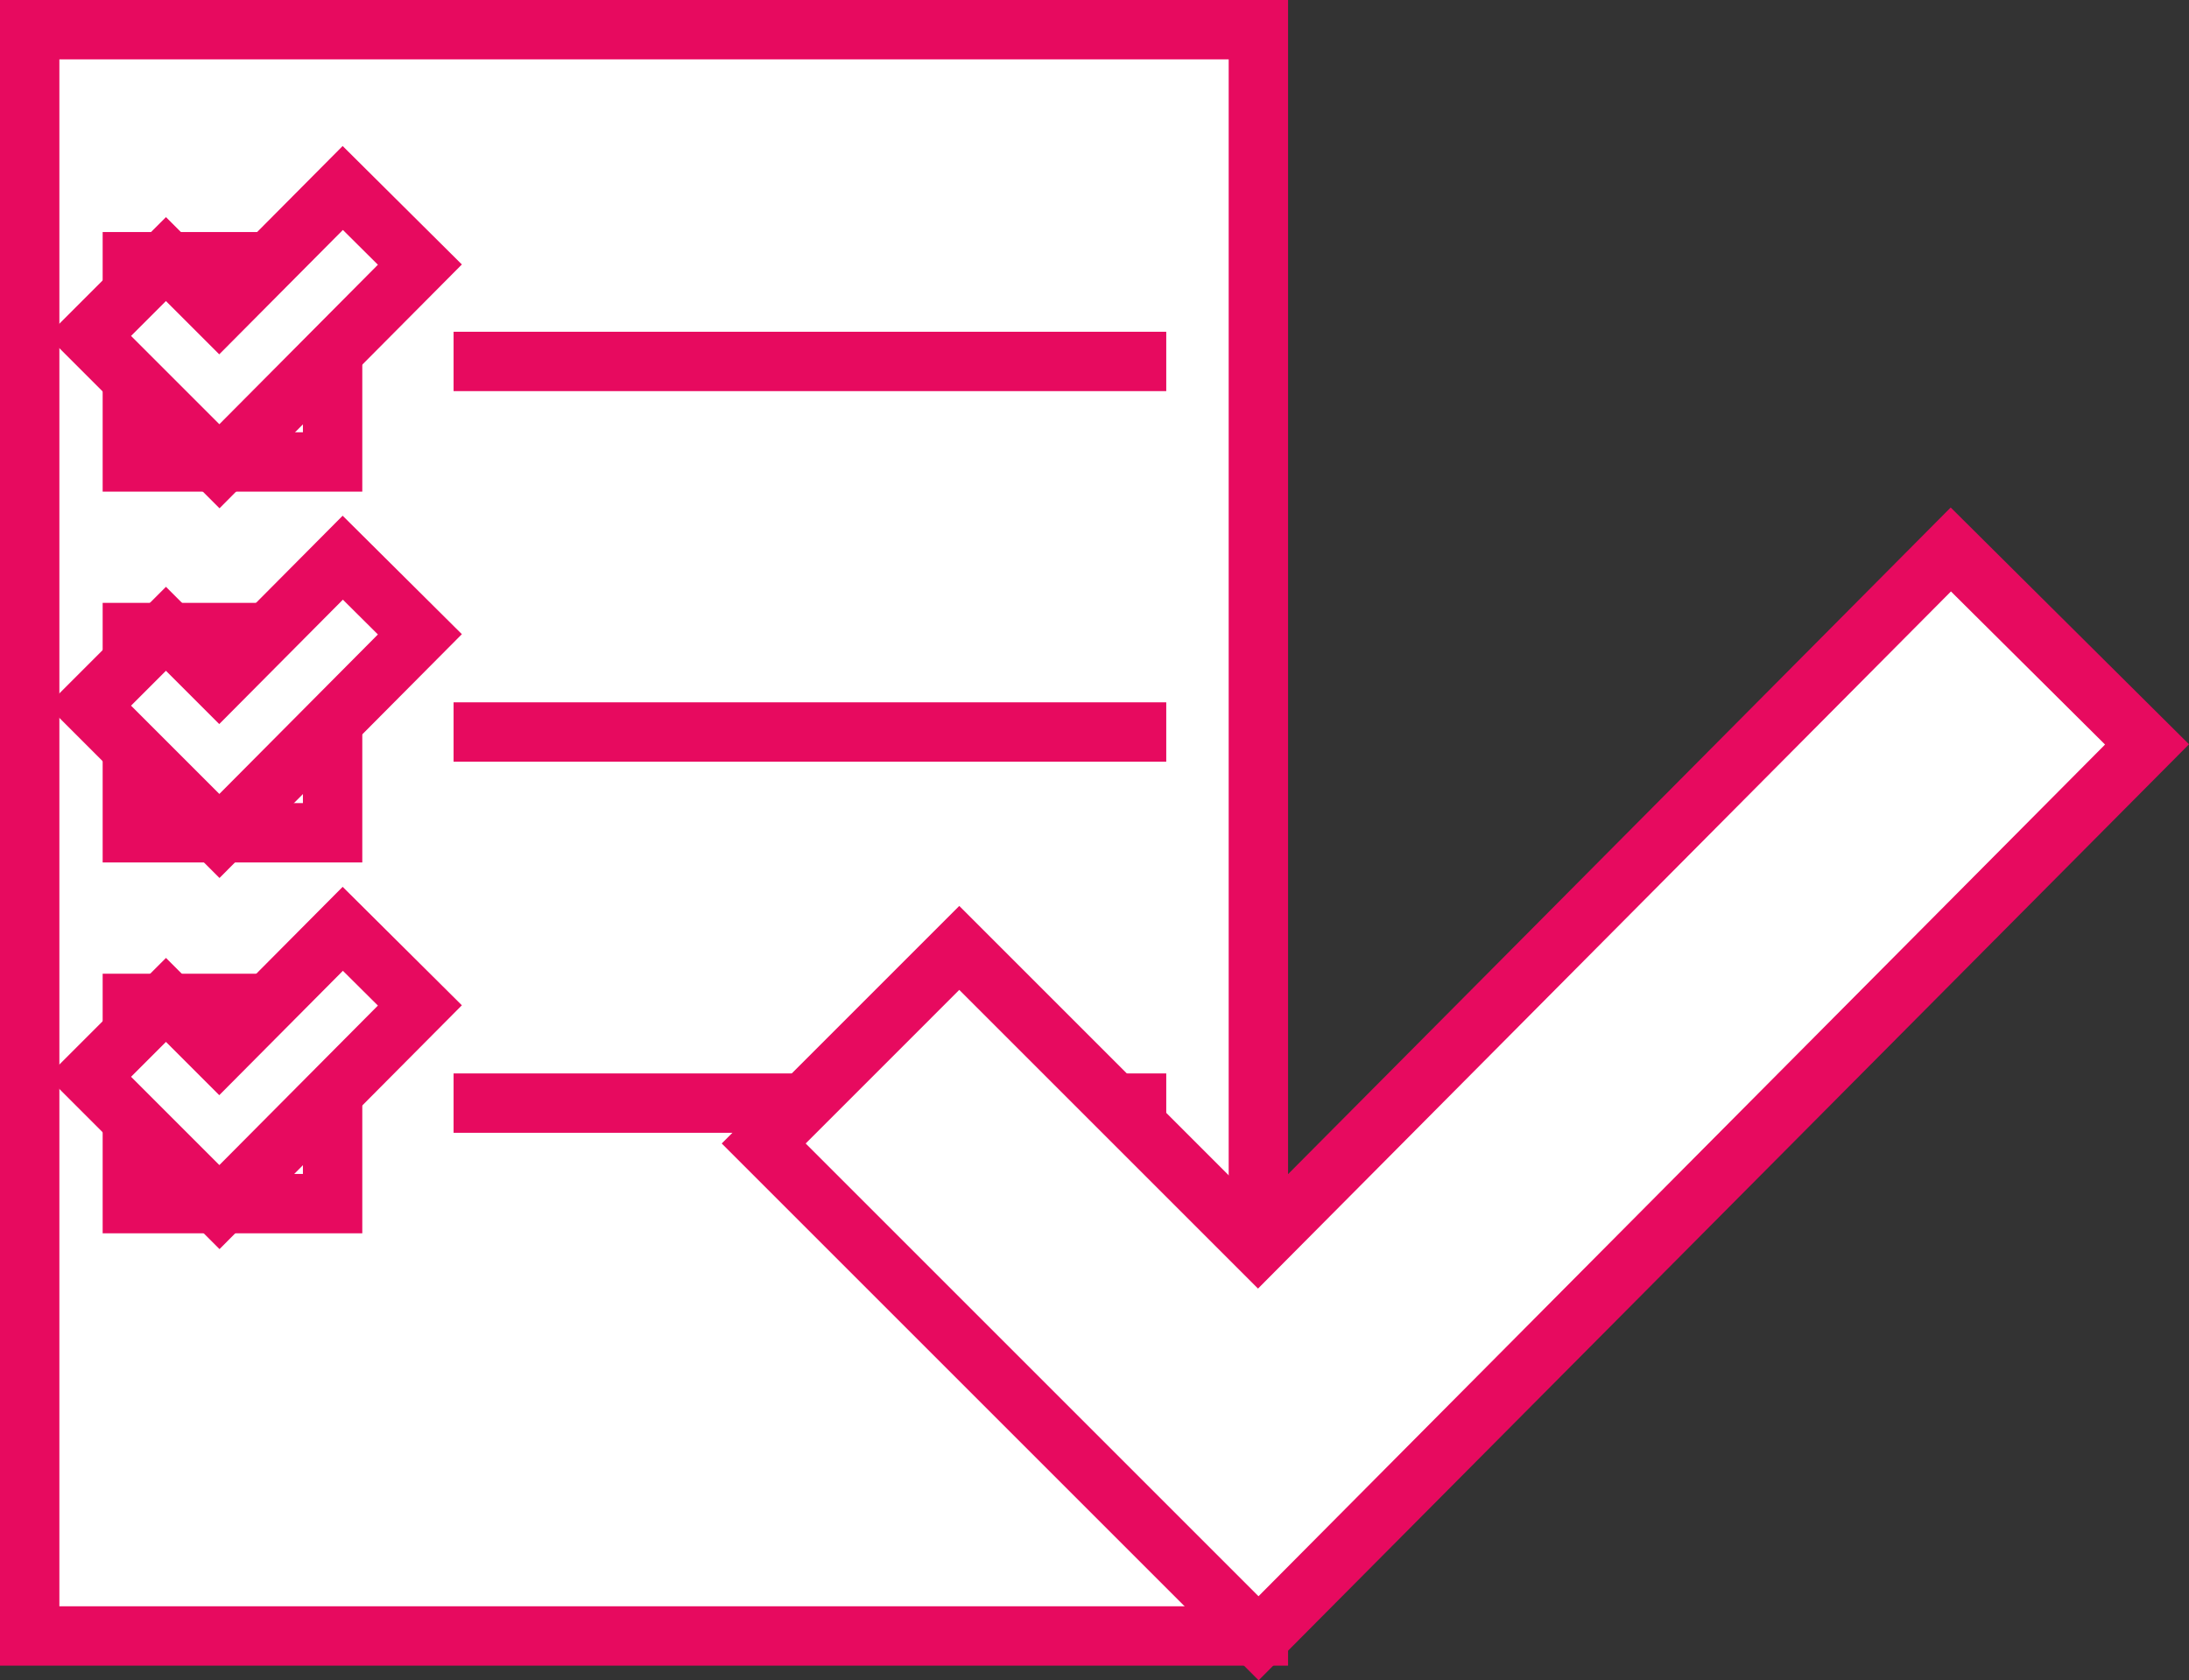 <?xml version="1.0" encoding="UTF-8"?>
<svg id="Layer_2" data-name="Layer 2" xmlns="http://www.w3.org/2000/svg" viewBox="0 0 995.56 764.33">
  <rect x="0" y="0" width="995.56" height="764.33" fill="#333333" stroke="none"/>
  <defs>
    <style>
      .cls-1 {
        stroke: #e70a5f;
        stroke-miterlimit: 10;
        stroke-width: 27px;
      }

      .cls-1, .cls-2 {
        fill: #fff;
      }

      .cls-3 {
        fill: #e70a5f;
      }
    </style>
  </defs>
  <g id="Icons">
    <g>
      <rect class="cls-1" x="13.5" y="13.5" width="558.81" height="730.66"/>
      <line class="cls-1" x1="206.29" y1="164.41" x2="530.41" y2="164.41"/>
      <rect class="cls-1" x="60.19" y="119.05" width="91.08" height="91.08"/>
      <line class="cls-1" x1="206.29" y1="332.97" x2="530.41" y2="332.97"/>
      <rect class="cls-1" x="60.19" y="287.73" width="91.08" height="91.08"/>
      <line class="cls-1" x1="206.29" y1="501.78" x2="530.41" y2="501.78"/>
      <rect class="cls-1" x="60.19" y="456.42" width="91.08" height="91.08"/>
      <g>
        <polygon class="cls-2" points="40.52 152.82 75.48 117.86 99.69 142.06 155.89 85.51 190.97 120.37 99.8 212.1 40.52 152.82"/>
        <path class="cls-3" d="M155.95,104.6l15.92,15.82-72.11,72.55-40.16-40.16,15.87-15.87,24.24,24.24,56.23-56.58M155.83,66.42l-19.03,19.15-37.14,37.37-5.09-5.09-19.09-19.09-19.09,19.09-15.87,15.87-19.09,19.09,19.09,19.09,40.16,40.16,19.15,19.15,19.09-19.21,72.11-72.55,19.03-19.15-19.15-19.03-15.92-15.82-19.15-19.03h0Z"/>
      </g>
      <g>
        <polygon class="cls-2" points="40.52 320.99 75.48 286.03 99.69 310.24 155.89 253.68 190.97 288.54 99.8 380.28 40.52 320.99"/>
        <path class="cls-3" d="M155.95,272.78l15.92,15.82-72.11,72.55-40.16-40.16,15.87-15.87,24.24,24.24,56.23-56.58M155.83,234.59l-19.03,19.15-37.14,37.37-5.09-5.09-19.09-19.09-19.09,19.09-15.87,15.87-19.09,19.09,19.09,19.09,40.16,40.16,19.15,19.15,19.09-19.21,72.11-72.55,19.03-19.15-19.15-19.03-15.92-15.82-19.15-19.03h0Z"/>
      </g>
      <g>
        <polygon class="cls-2" points="40.52 489.8 75.48 454.84 99.69 479.05 155.89 422.5 190.97 457.35 99.8 549.09 40.52 489.8"/>
        <path class="cls-3" d="M155.95,441.59l15.92,15.82-72.1,72.55-40.16-40.16,15.87-15.87,24.24,24.24,56.23-56.58M155.84,403.4l-19.03,19.15-37.14,37.37-5.09-5.09-19.09-19.09-19.09,19.09-15.87,15.87-19.09,19.09,19.09,19.09,40.16,40.16,19.15,19.15,19.09-19.21,72.1-72.55,19.03-19.15-19.15-19.03-15.92-15.82-19.15-19.03h0Z"/>
      </g>
      <polygon class="cls-1" points="572.4 745.21 347.33 520.14 436.28 431.18 572.12 567.02 887.24 249.94 976.47 338.62 572.4 745.21"/>
    </g>
  </g>
</svg>